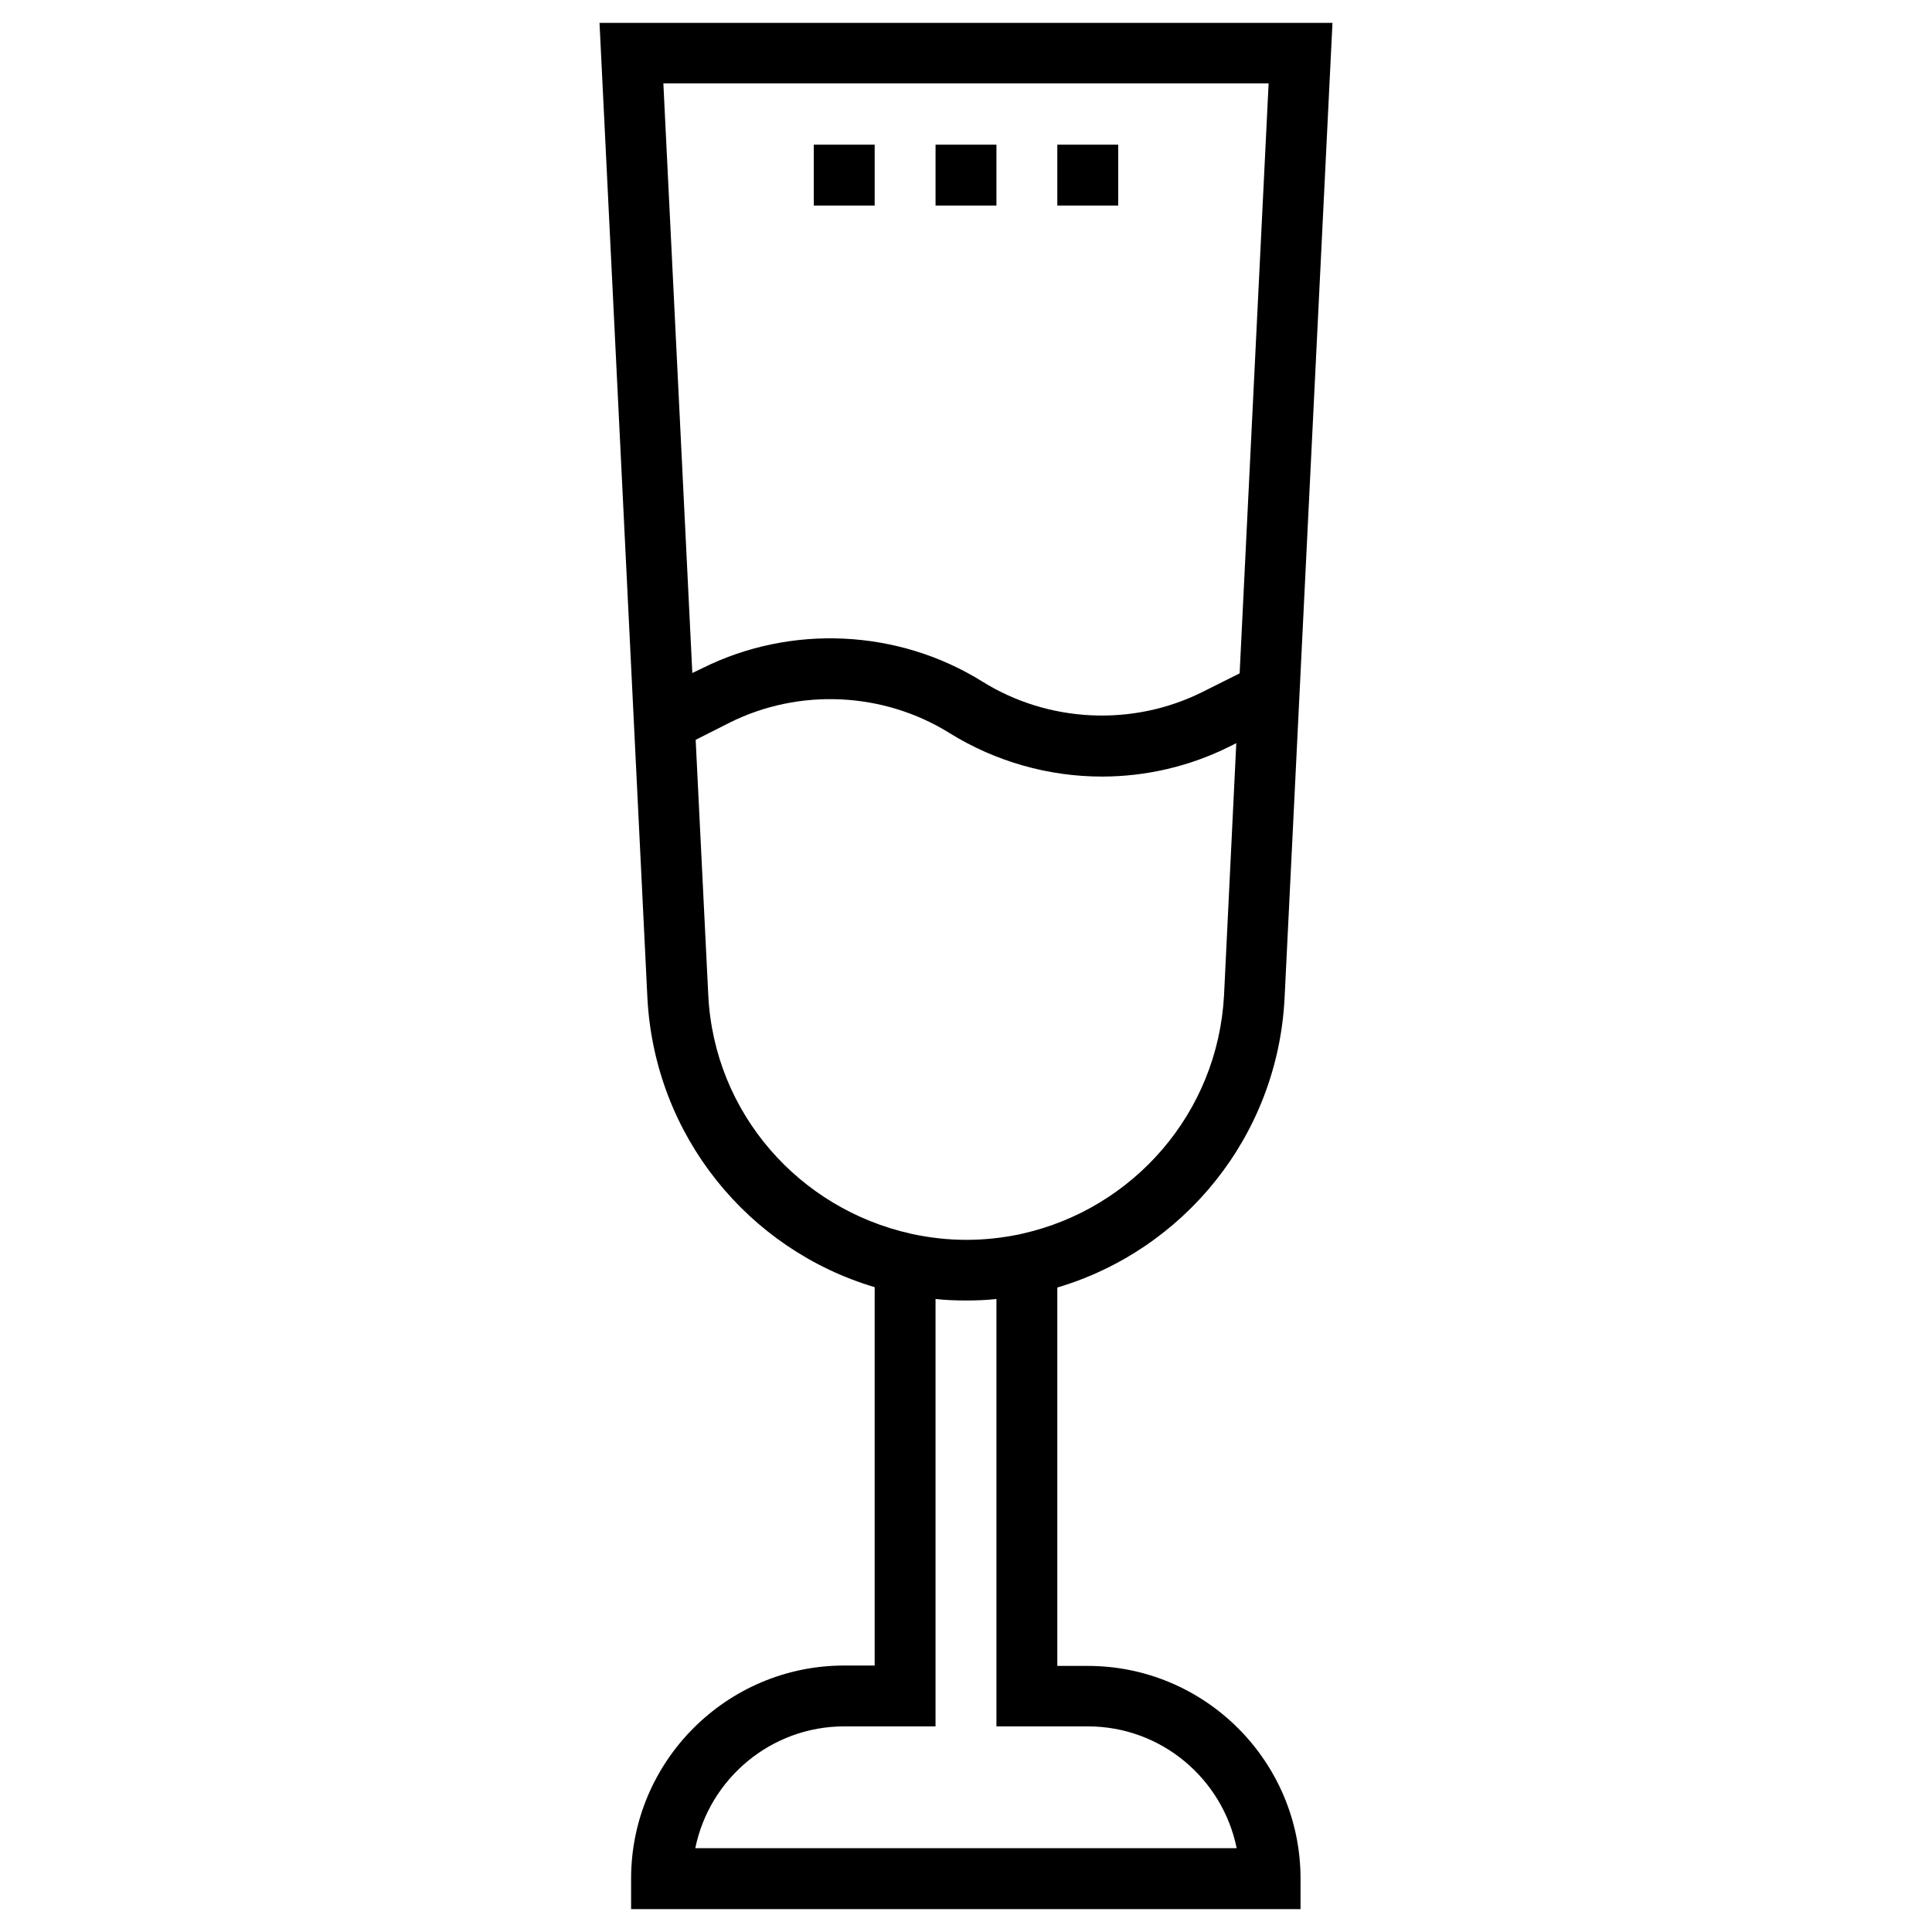 <?xml version="1.0" encoding="UTF-8"?>
<!-- Uploaded to: ICON Repo, www.iconrepo.com, Generator: ICON Repo Mixer Tools -->
<svg fill="#000000" width="800px" height="800px" version="1.1" viewBox="144 144 512 512" xmlns="http://www.w3.org/2000/svg">
 <g>
  <path d="m432.27 585.48h-8.07v-100.27c33.457-9.938 58.352-40.051 60.223-76.652l12.695-258.5h-194.24l12.695 258.5c1.969 36.508 26.766 66.617 60.223 76.555v100.27h-8.07c-31.094 0-56.48 25.289-56.48 56.48v8.07h177.41v-8.07c-0.004-31.09-25.293-56.379-56.387-56.379zm47.922-419.29-7.676 156.26-9.84 4.922c-18.5 9.25-40.836 8.168-58.352-2.754-22.238-13.875-50.676-15.254-74.195-3.543l-2.656 1.277-7.676-156.26h160.39zm-148.49 241.57-3.344-67.699 8.953-4.527c18.5-9.25 40.836-8.168 58.352 2.754 12.203 7.578 26.273 11.512 40.344 11.512 11.609 0 23.223-2.656 33.852-7.969l1.77-0.887-3.246 66.812c-1.672 31.293-24.109 56.582-53.43 63.172l-0.395 0.098c-9.742 2.066-19.09 2.066-28.832 0l-0.395-0.098c-29.52-6.59-52.055-31.879-53.629-63.168zm-3.441 226.02c3.738-18.402 20.074-32.273 39.457-32.273h24.207v-113.26c2.656 0.297 5.312 0.395 8.07 0.395 2.754 0 5.41-0.098 8.07-0.395v113.26h24.207c19.484 0 35.719 13.875 39.457 32.273z"/>
  <path d="m391.93 182.34h16.137v16.137h-16.137z"/>
  <path d="m424.2 182.34h16.137v16.137h-16.137z"/>
  <path d="m359.66 182.34h16.137v16.137h-16.137z"/>
 </g>
</svg>